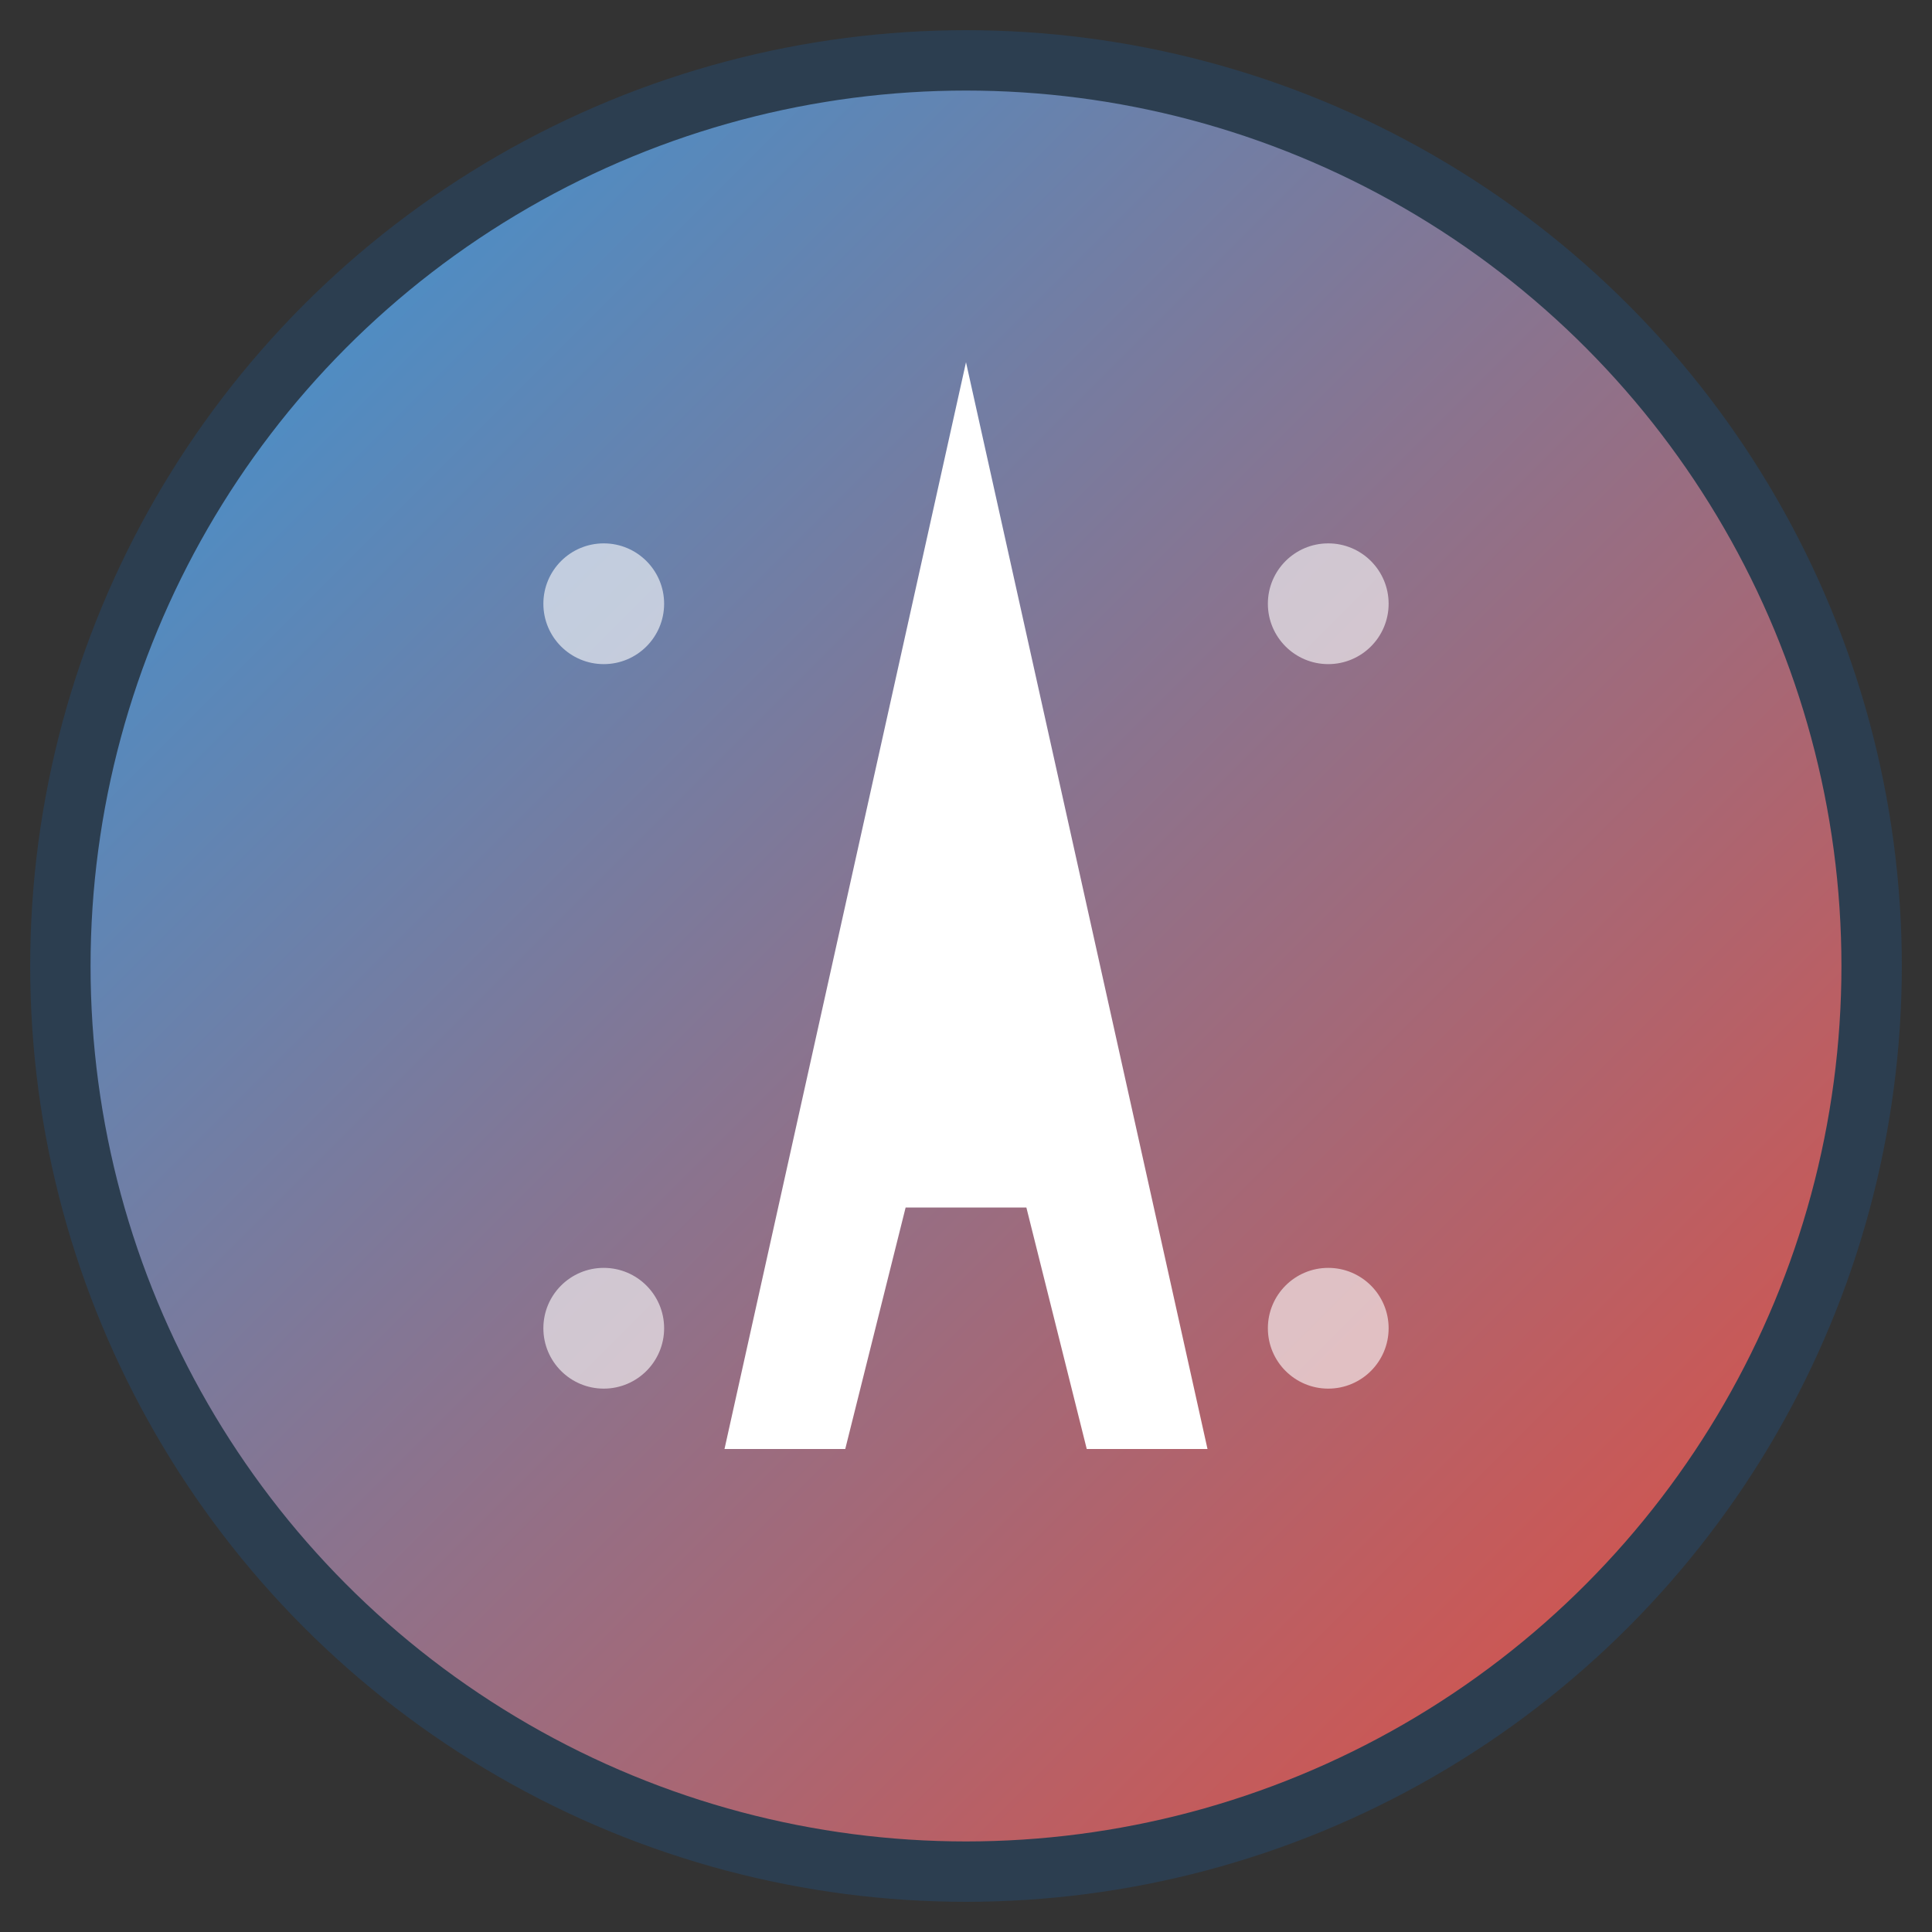 <svg xmlns="http://www.w3.org/2000/svg" width="64" height="64" viewBox="0 0 64 64">
  <rect x="0" y="0" width="64" height="64" fill="#333333" stroke="none"/>
  <defs>
    <linearGradient id="grad1" x1="0%" y1="0%" x2="100%" y2="100%">
      <stop offset="0%" style="stop-color:#3498db;stop-opacity:1" />
      <stop offset="100%" style="stop-color:#e74c3c;stop-opacity:1" />
    </linearGradient>
  </defs>
  
  <!-- Background circle -->
  <circle cx="32" cy="32" r="30" fill="url(#grad1)" stroke="#2c3e50" stroke-width="2"/>
  
  <!-- Sports icon - stylized A for Asia Play 247 -->
  <g fill="white" stroke="none">
    <!-- Letter A -->
    <polygon points="32,12 24,48 28,48 30,40 34,40 36,48 40,48 32,12"/>
    <polygon points="30.5,32 33.5,32 32,26 30.5,32"/>
  </g>
  
  <!-- Small accent elements -->
  <circle cx="20" cy="20" r="2" fill="white" opacity="0.6"/>
  <circle cx="44" cy="20" r="2" fill="white" opacity="0.6"/>
  <circle cx="20" cy="44" r="2" fill="white" opacity="0.6"/>
  <circle cx="44" cy="44" r="2" fill="white" opacity="0.6"/>
</svg>
